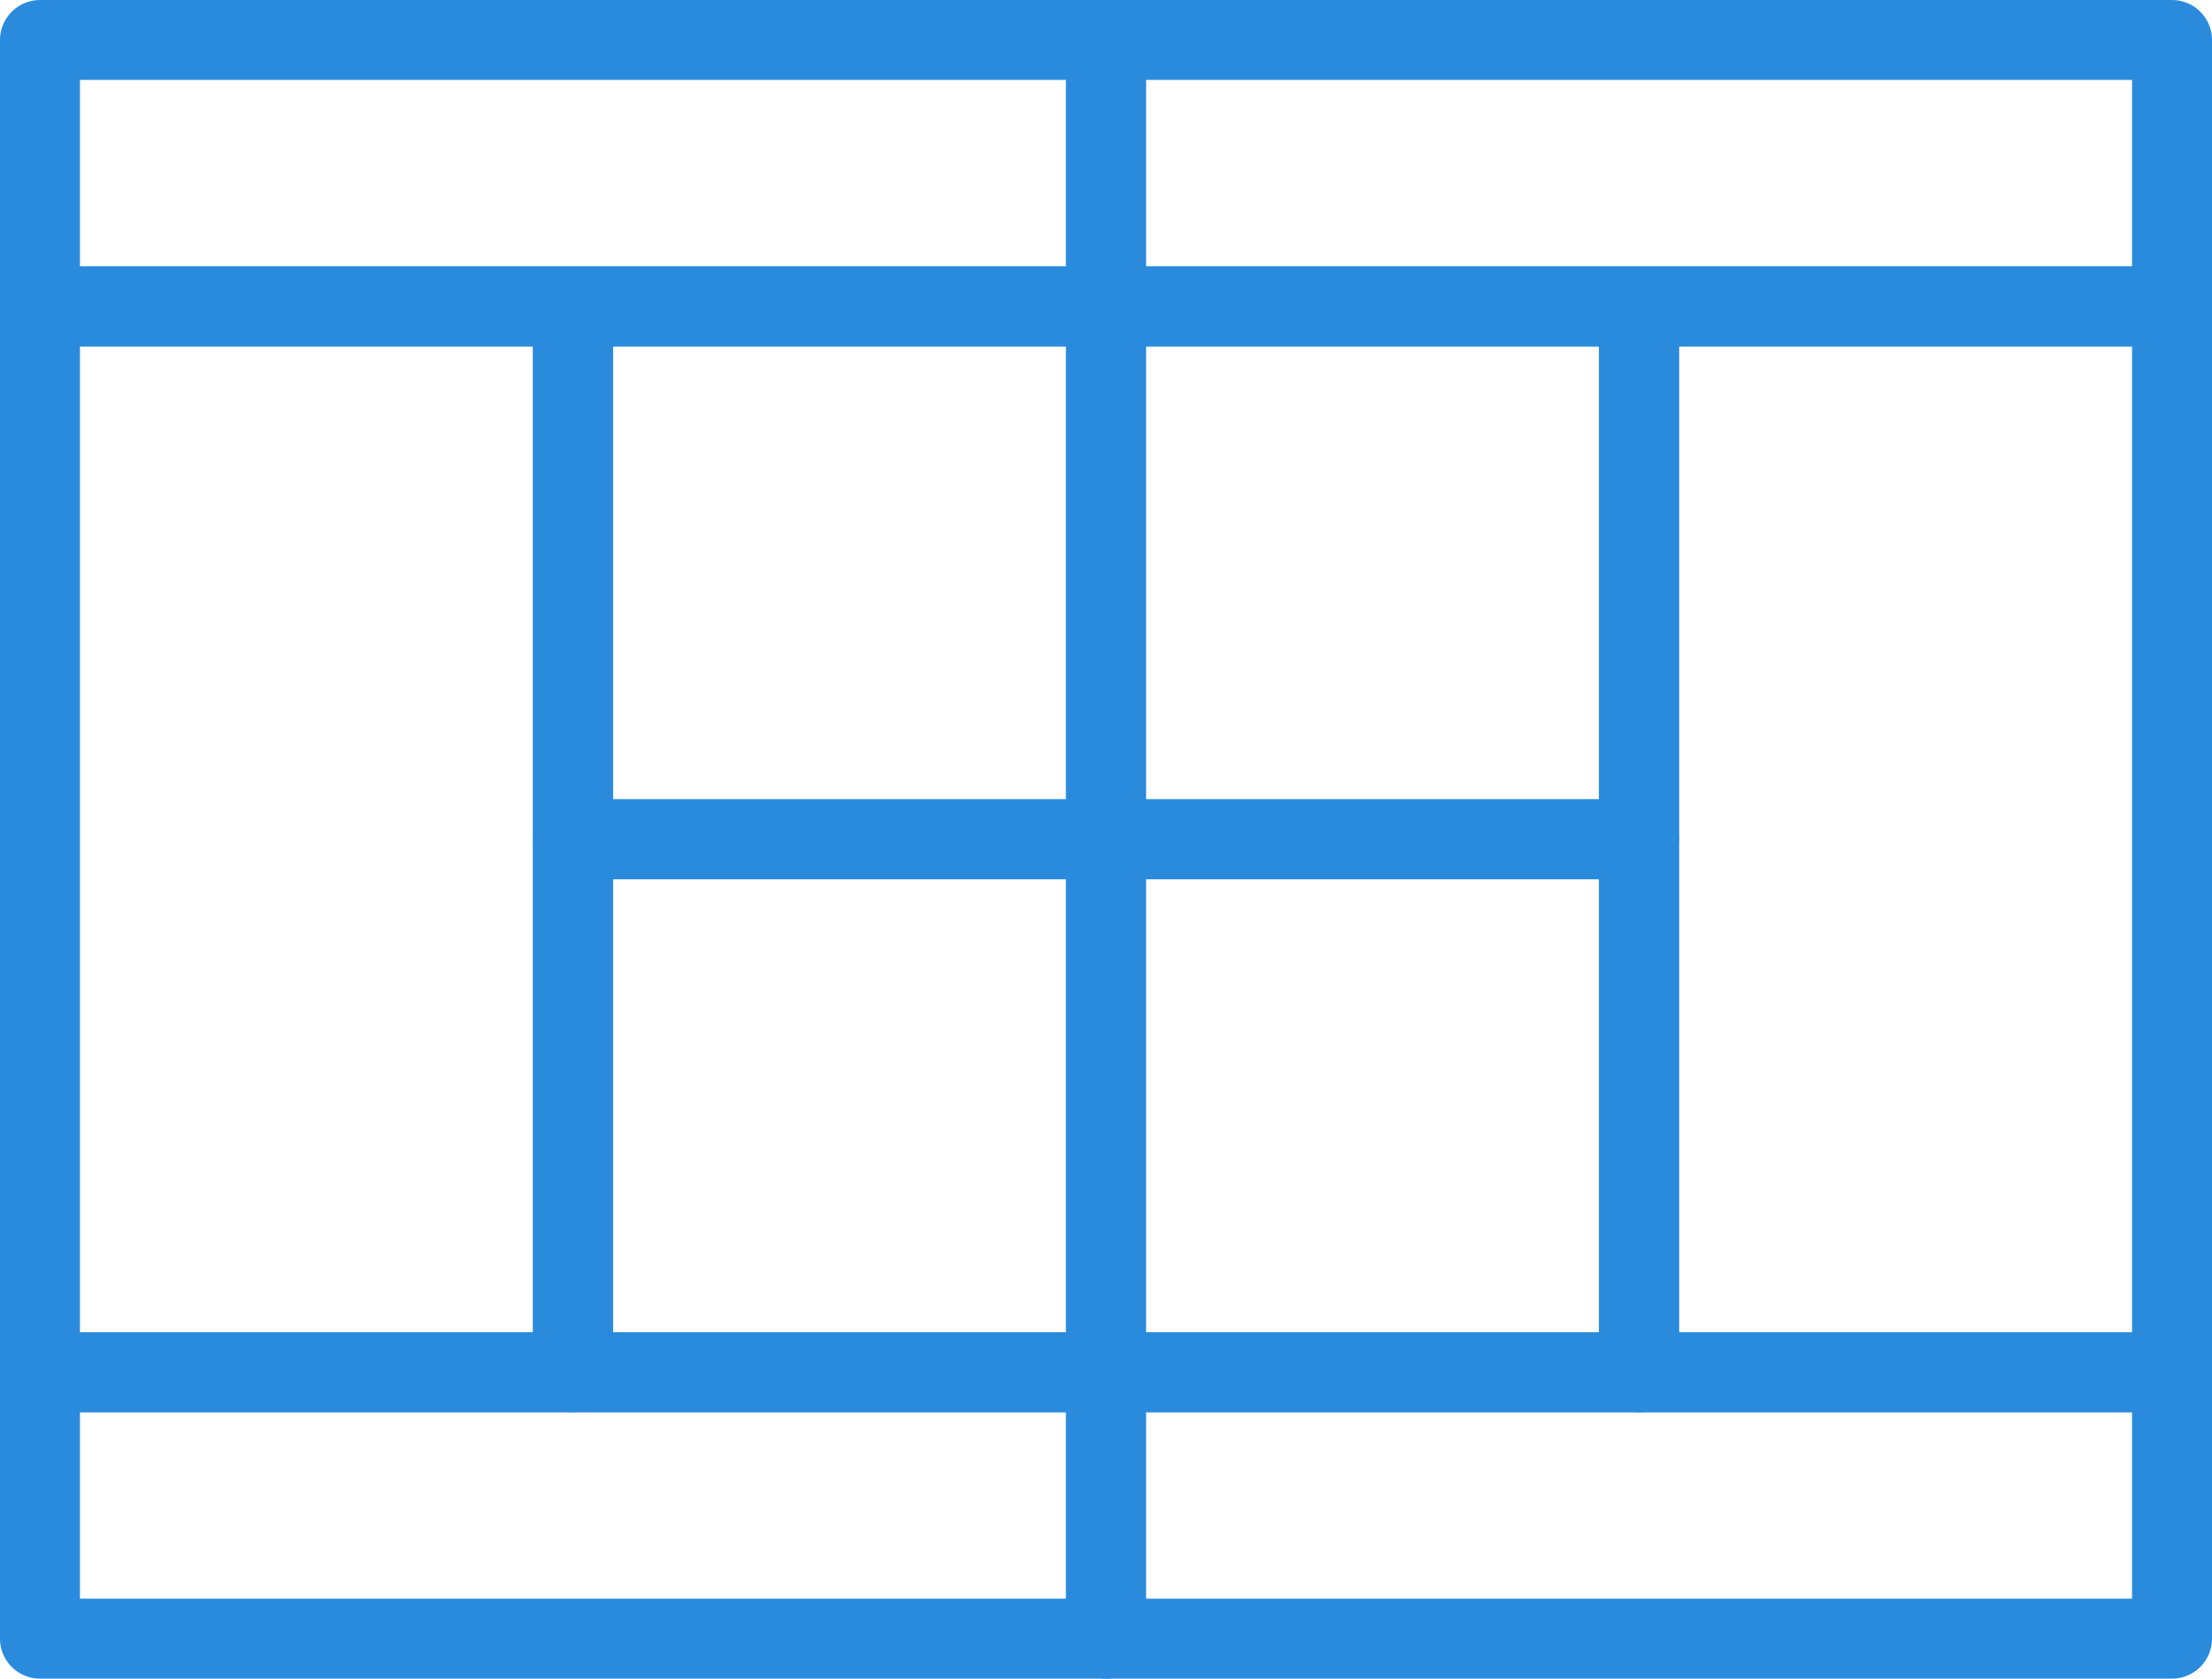 <svg xmlns="http://www.w3.org/2000/svg" viewBox="0 0 83 63"><defs><style>.cls-1{fill:none;stroke:#2a8bdd;stroke-linecap:round;stroke-linejoin:round;stroke-width:3px;}</style></defs><title>20.quadra-tenis</title><g id="Camada_2" data-name="Camada 2"><g id="Camada_1-2" data-name="Camada 1"><rect class="cls-1" x="1.5" y="51.5" width="40" height="10"/><rect class="cls-1" x="1.5" y="1.5" width="40" height="10"/><rect class="cls-1" x="1.5" y="11.5" width="20" height="40"/><rect class="cls-1" x="21.5" y="31.5" width="20" height="20"/><rect class="cls-1" x="21.5" y="11.5" width="20" height="20"/><rect class="cls-1" x="41.5" y="1.5" width="40" height="10"/><rect class="cls-1" x="41.5" y="51.5" width="40" height="10"/><rect class="cls-1" x="61.5" y="11.5" width="20" height="40"/><rect class="cls-1" x="41.5" y="11.5" width="20" height="20"/><rect class="cls-1" x="41.5" y="31.5" width="20" height="20"/></g></g></svg>